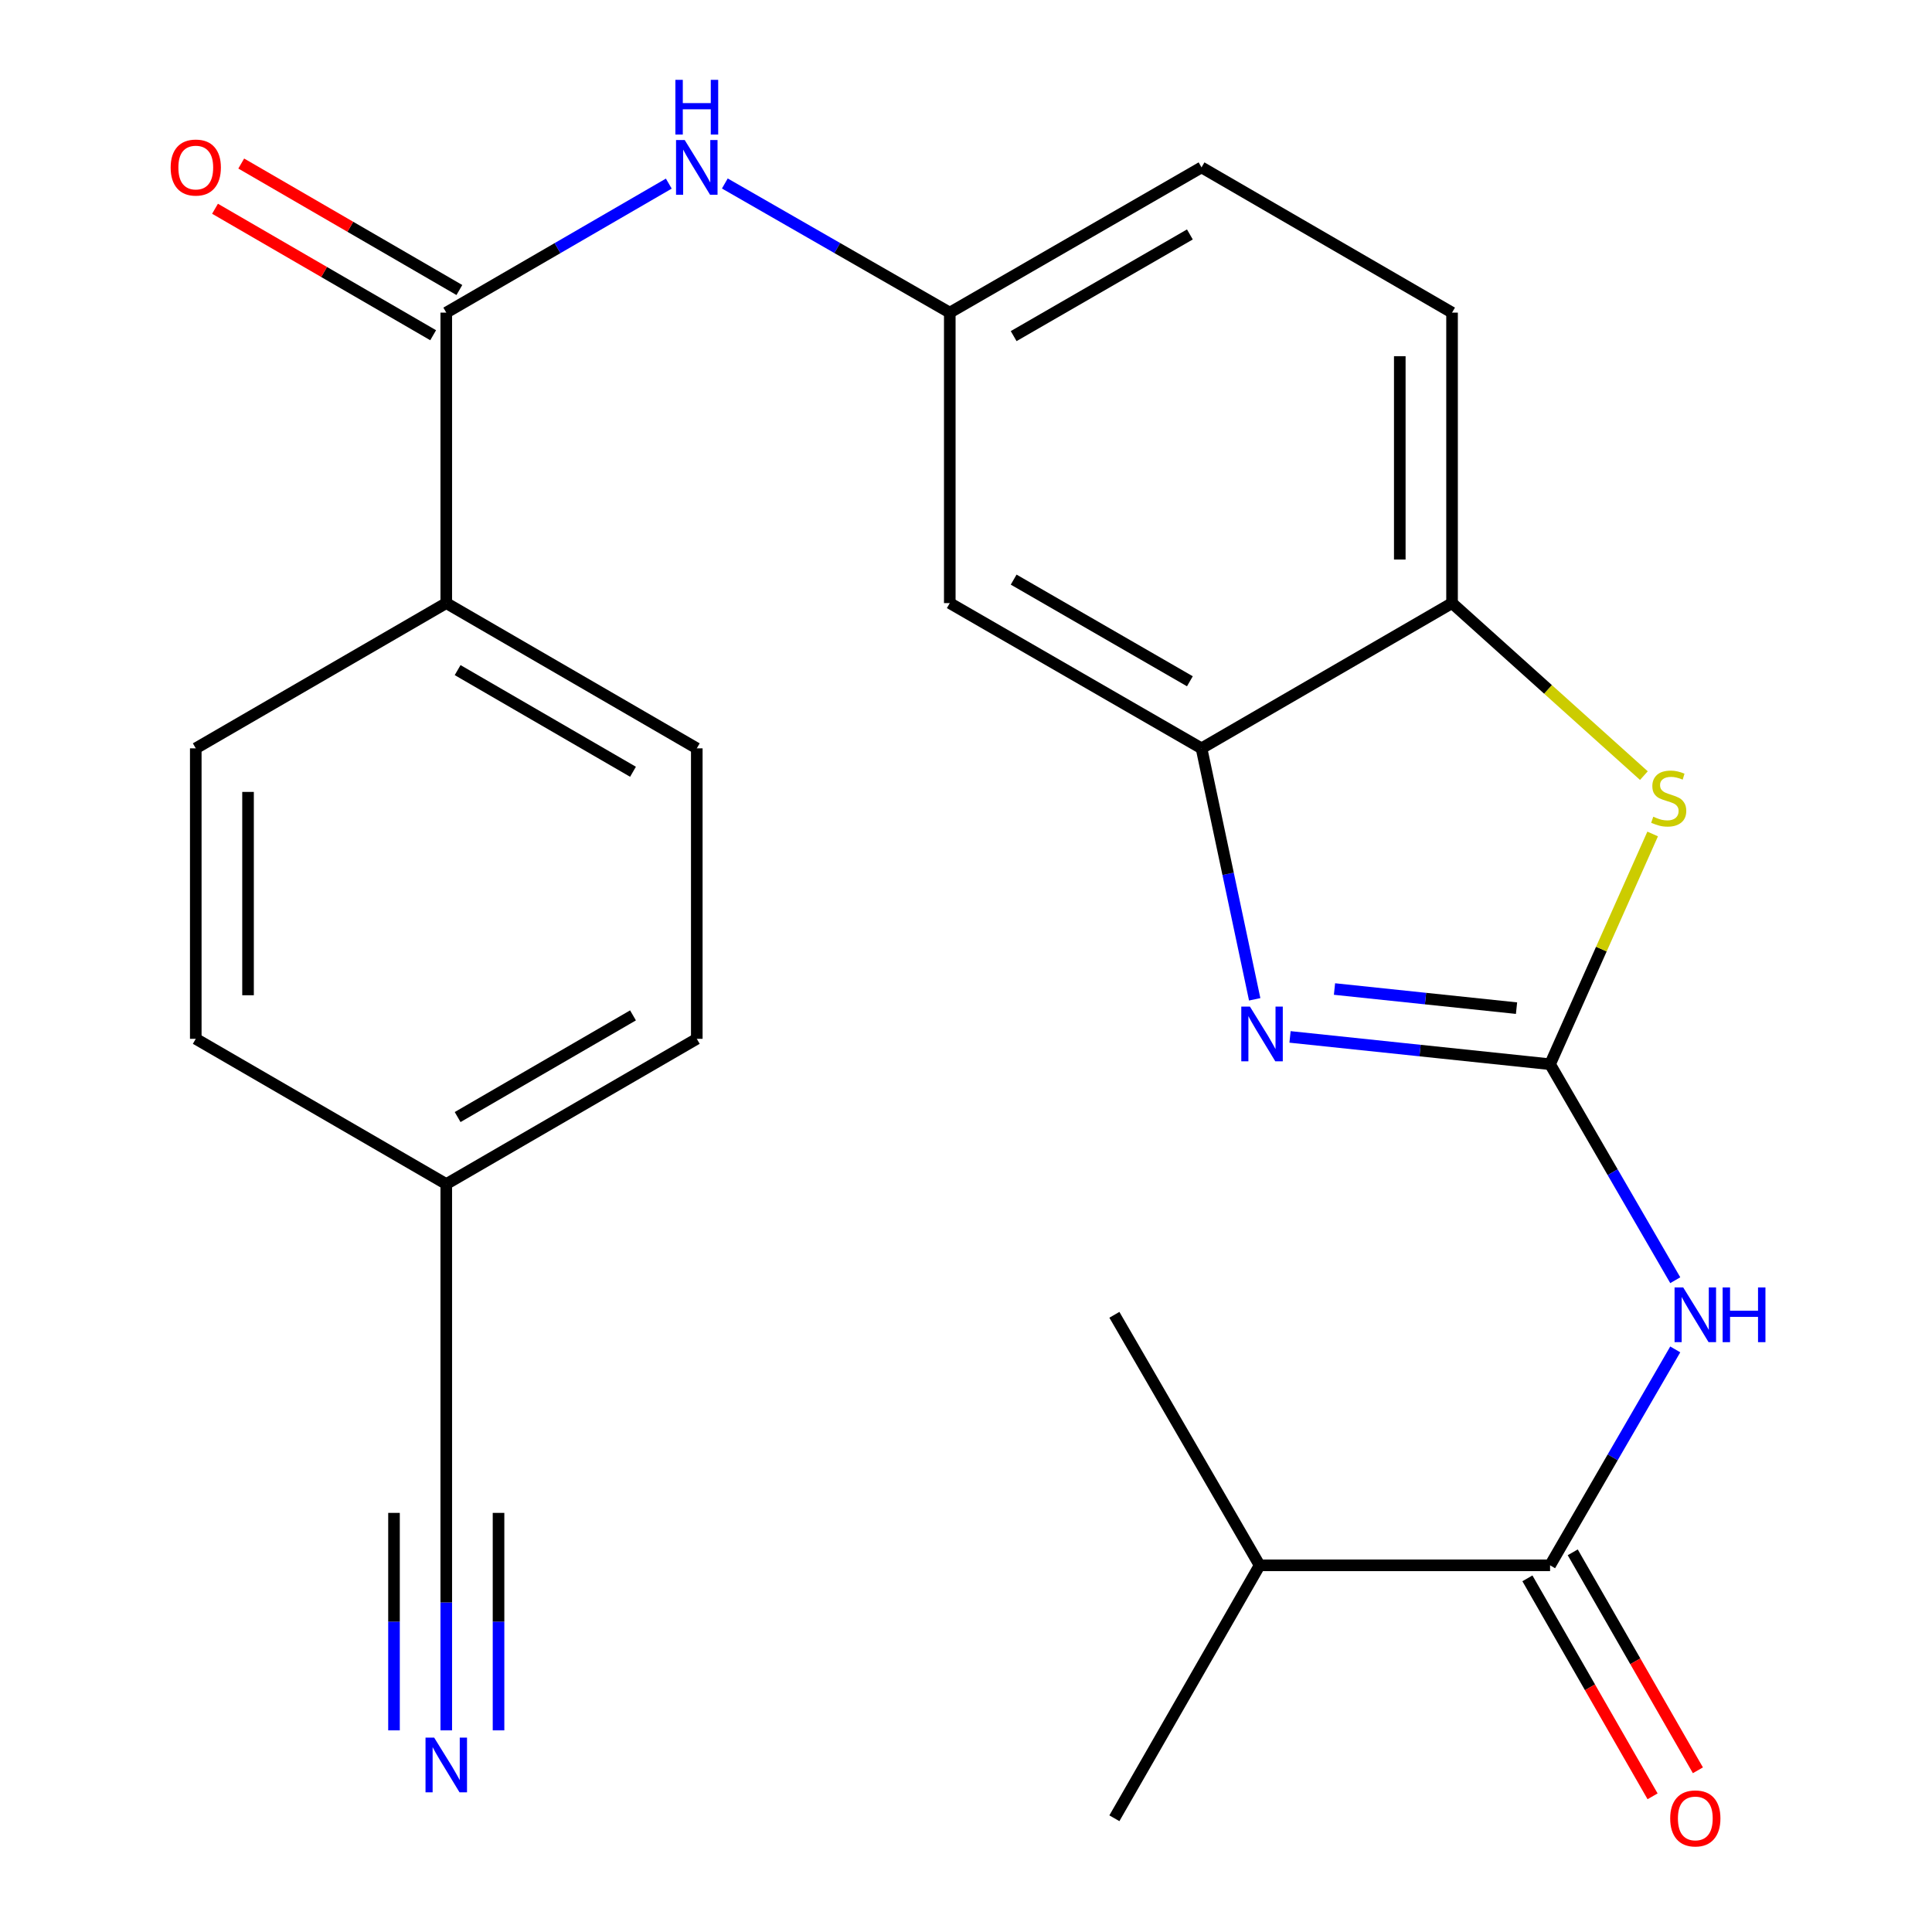 <?xml version='1.0' encoding='iso-8859-1'?>
<svg version='1.1' baseProfile='full'
              xmlns='http://www.w3.org/2000/svg'
                      xmlns:rdkit='http://www.rdkit.org/xml'
                      xmlns:xlink='http://www.w3.org/1999/xlink'
                  xml:space='preserve'
width='1000px' height='1000px' viewBox='0 0 1000 1000'>
<!-- END OF HEADER -->
<rect style='opacity:1.0;fill:#FFFFFF;stroke:none' width='1000' height='1000' x='0' y='0'> </rect>
<path class='bond-0' d='M 802.316,550.841 L 735.016,543.772' style='fill:none;fill-rule:evenodd;stroke:#000000;stroke-width:6px;stroke-linecap:butt;stroke-linejoin:miter;stroke-opacity:1' />
<path class='bond-0' d='M 735.016,543.772 L 667.715,536.702' style='fill:none;fill-rule:evenodd;stroke:#0000FF;stroke-width:6px;stroke-linecap:butt;stroke-linejoin:miter;stroke-opacity:1' />
<path class='bond-0' d='M 784.952,521.816 L 737.842,516.867' style='fill:none;fill-rule:evenodd;stroke:#000000;stroke-width:6px;stroke-linecap:butt;stroke-linejoin:miter;stroke-opacity:1' />
<path class='bond-0' d='M 737.842,516.867 L 690.732,511.919' style='fill:none;fill-rule:evenodd;stroke:#0000FF;stroke-width:6px;stroke-linecap:butt;stroke-linejoin:miter;stroke-opacity:1' />
<path class='bond-1' d='M 802.316,550.841 L 834.714,606.737' style='fill:none;fill-rule:evenodd;stroke:#000000;stroke-width:6px;stroke-linecap:butt;stroke-linejoin:miter;stroke-opacity:1' />
<path class='bond-1' d='M 834.714,606.737 L 867.112,662.634' style='fill:none;fill-rule:evenodd;stroke:#0000FF;stroke-width:6px;stroke-linecap:butt;stroke-linejoin:miter;stroke-opacity:1' />
<path class='bond-2' d='M 802.316,550.841 L 828.865,491.251' style='fill:none;fill-rule:evenodd;stroke:#000000;stroke-width:6px;stroke-linecap:butt;stroke-linejoin:miter;stroke-opacity:1' />
<path class='bond-2' d='M 828.865,491.251 L 855.414,431.662' style='fill:none;fill-rule:evenodd;stroke:#CCCC00;stroke-width:6px;stroke-linecap:butt;stroke-linejoin:miter;stroke-opacity:1' />
<path class='bond-3' d='M 649.428,517.243 L 635.667,452.291' style='fill:none;fill-rule:evenodd;stroke:#0000FF;stroke-width:6px;stroke-linecap:butt;stroke-linejoin:miter;stroke-opacity:1' />
<path class='bond-3' d='M 635.667,452.291 L 621.907,387.34' style='fill:none;fill-rule:evenodd;stroke:#000000;stroke-width:6px;stroke-linecap:butt;stroke-linejoin:miter;stroke-opacity:1' />
<path class='bond-4' d='M 867.11,698.449 L 834.713,754.33' style='fill:none;fill-rule:evenodd;stroke:#0000FF;stroke-width:6px;stroke-linecap:butt;stroke-linejoin:miter;stroke-opacity:1' />
<path class='bond-4' d='M 834.713,754.33 L 802.316,810.212' style='fill:none;fill-rule:evenodd;stroke:#000000;stroke-width:6px;stroke-linecap:butt;stroke-linejoin:miter;stroke-opacity:1' />
<path class='bond-6' d='M 850.874,401.454 L 801.226,356.809' style='fill:none;fill-rule:evenodd;stroke:#CCCC00;stroke-width:6px;stroke-linecap:butt;stroke-linejoin:miter;stroke-opacity:1' />
<path class='bond-6' d='M 801.226,356.809 L 751.578,312.165' style='fill:none;fill-rule:evenodd;stroke:#000000;stroke-width:6px;stroke-linecap:butt;stroke-linejoin:miter;stroke-opacity:1' />
<path class='bond-9' d='M 621.907,387.34 L 491.605,312.165' style='fill:none;fill-rule:evenodd;stroke:#000000;stroke-width:6px;stroke-linecap:butt;stroke-linejoin:miter;stroke-opacity:1' />
<path class='bond-9' d='M 615.881,352.631 L 524.67,300.009' style='fill:none;fill-rule:evenodd;stroke:#000000;stroke-width:6px;stroke-linecap:butt;stroke-linejoin:miter;stroke-opacity:1' />
<path class='bond-25' d='M 621.907,387.34 L 751.578,312.165' style='fill:none;fill-rule:evenodd;stroke:#000000;stroke-width:6px;stroke-linecap:butt;stroke-linejoin:miter;stroke-opacity:1' />
<path class='bond-13' d='M 790.586,816.948 L 822.979,873.359' style='fill:none;fill-rule:evenodd;stroke:#000000;stroke-width:6px;stroke-linecap:butt;stroke-linejoin:miter;stroke-opacity:1' />
<path class='bond-13' d='M 822.979,873.359 L 855.371,929.771' style='fill:none;fill-rule:evenodd;stroke:#FF0000;stroke-width:6px;stroke-linecap:butt;stroke-linejoin:miter;stroke-opacity:1' />
<path class='bond-13' d='M 814.046,803.477 L 846.438,859.888' style='fill:none;fill-rule:evenodd;stroke:#000000;stroke-width:6px;stroke-linecap:butt;stroke-linejoin:miter;stroke-opacity:1' />
<path class='bond-13' d='M 846.438,859.888 L 878.831,916.3' style='fill:none;fill-rule:evenodd;stroke:#FF0000;stroke-width:6px;stroke-linecap:butt;stroke-linejoin:miter;stroke-opacity:1' />
<path class='bond-18' d='M 802.316,810.212 L 651.98,810.212' style='fill:none;fill-rule:evenodd;stroke:#000000;stroke-width:6px;stroke-linecap:butt;stroke-linejoin:miter;stroke-opacity:1' />
<path class='bond-5' d='M 230.987,161.814 L 288.579,128.426' style='fill:none;fill-rule:evenodd;stroke:#000000;stroke-width:6px;stroke-linecap:butt;stroke-linejoin:miter;stroke-opacity:1' />
<path class='bond-5' d='M 288.579,128.426 L 346.17,95.038' style='fill:none;fill-rule:evenodd;stroke:#0000FF;stroke-width:6px;stroke-linecap:butt;stroke-linejoin:miter;stroke-opacity:1' />
<path class='bond-11' d='M 230.987,161.814 L 230.987,312.165' style='fill:none;fill-rule:evenodd;stroke:#000000;stroke-width:6px;stroke-linecap:butt;stroke-linejoin:miter;stroke-opacity:1' />
<path class='bond-14' d='M 237.772,150.113 L 181.317,117.38' style='fill:none;fill-rule:evenodd;stroke:#000000;stroke-width:6px;stroke-linecap:butt;stroke-linejoin:miter;stroke-opacity:1' />
<path class='bond-14' d='M 181.317,117.38 L 124.863,84.647' style='fill:none;fill-rule:evenodd;stroke:#FF0000;stroke-width:6px;stroke-linecap:butt;stroke-linejoin:miter;stroke-opacity:1' />
<path class='bond-14' d='M 224.202,173.516 L 167.748,140.783' style='fill:none;fill-rule:evenodd;stroke:#000000;stroke-width:6px;stroke-linecap:butt;stroke-linejoin:miter;stroke-opacity:1' />
<path class='bond-14' d='M 167.748,140.783 L 111.294,108.05' style='fill:none;fill-rule:evenodd;stroke:#FF0000;stroke-width:6px;stroke-linecap:butt;stroke-linejoin:miter;stroke-opacity:1' />
<path class='bond-15' d='M 751.578,312.165 L 751.578,161.814' style='fill:none;fill-rule:evenodd;stroke:#000000;stroke-width:6px;stroke-linecap:butt;stroke-linejoin:miter;stroke-opacity:1' />
<path class='bond-15' d='M 724.526,289.612 L 724.526,184.367' style='fill:none;fill-rule:evenodd;stroke:#000000;stroke-width:6px;stroke-linecap:butt;stroke-linejoin:miter;stroke-opacity:1' />
<path class='bond-7' d='M 375.172,94.972 L 433.389,128.393' style='fill:none;fill-rule:evenodd;stroke:#0000FF;stroke-width:6px;stroke-linecap:butt;stroke-linejoin:miter;stroke-opacity:1' />
<path class='bond-7' d='M 433.389,128.393 L 491.605,161.814' style='fill:none;fill-rule:evenodd;stroke:#000000;stroke-width:6px;stroke-linecap:butt;stroke-linejoin:miter;stroke-opacity:1' />
<path class='bond-8' d='M 230.987,895.633 L 230.987,829.417' style='fill:none;fill-rule:evenodd;stroke:#0000FF;stroke-width:6px;stroke-linecap:butt;stroke-linejoin:miter;stroke-opacity:1' />
<path class='bond-8' d='M 230.987,829.417 L 230.987,763.201' style='fill:none;fill-rule:evenodd;stroke:#000000;stroke-width:6px;stroke-linecap:butt;stroke-linejoin:miter;stroke-opacity:1' />
<path class='bond-8' d='M 258.039,895.633 L 258.039,839.349' style='fill:none;fill-rule:evenodd;stroke:#0000FF;stroke-width:6px;stroke-linecap:butt;stroke-linejoin:miter;stroke-opacity:1' />
<path class='bond-8' d='M 258.039,839.349 L 258.039,783.066' style='fill:none;fill-rule:evenodd;stroke:#000000;stroke-width:6px;stroke-linecap:butt;stroke-linejoin:miter;stroke-opacity:1' />
<path class='bond-8' d='M 203.935,895.633 L 203.935,839.349' style='fill:none;fill-rule:evenodd;stroke:#0000FF;stroke-width:6px;stroke-linecap:butt;stroke-linejoin:miter;stroke-opacity:1' />
<path class='bond-8' d='M 203.935,839.349 L 203.935,783.066' style='fill:none;fill-rule:evenodd;stroke:#000000;stroke-width:6px;stroke-linecap:butt;stroke-linejoin:miter;stroke-opacity:1' />
<path class='bond-12' d='M 491.605,312.165 L 491.605,161.814' style='fill:none;fill-rule:evenodd;stroke:#000000;stroke-width:6px;stroke-linecap:butt;stroke-linejoin:miter;stroke-opacity:1' />
<path class='bond-10' d='M 230.987,763.201 L 230.987,612.866' style='fill:none;fill-rule:evenodd;stroke:#000000;stroke-width:6px;stroke-linecap:butt;stroke-linejoin:miter;stroke-opacity:1' />
<path class='bond-16' d='M 230.987,312.165 L 360.657,387.34' style='fill:none;fill-rule:evenodd;stroke:#000000;stroke-width:6px;stroke-linecap:butt;stroke-linejoin:miter;stroke-opacity:1' />
<path class='bond-16' d='M 236.869,346.845 L 327.639,399.467' style='fill:none;fill-rule:evenodd;stroke:#000000;stroke-width:6px;stroke-linecap:butt;stroke-linejoin:miter;stroke-opacity:1' />
<path class='bond-17' d='M 230.987,312.165 L 101.331,387.34' style='fill:none;fill-rule:evenodd;stroke:#000000;stroke-width:6px;stroke-linecap:butt;stroke-linejoin:miter;stroke-opacity:1' />
<path class='bond-26' d='M 491.605,161.814 L 621.907,86.639' style='fill:none;fill-rule:evenodd;stroke:#000000;stroke-width:6px;stroke-linecap:butt;stroke-linejoin:miter;stroke-opacity:1' />
<path class='bond-26' d='M 524.67,173.97 L 615.881,121.347' style='fill:none;fill-rule:evenodd;stroke:#000000;stroke-width:6px;stroke-linecap:butt;stroke-linejoin:miter;stroke-opacity:1' />
<path class='bond-20' d='M 751.578,161.814 L 621.907,86.639' style='fill:none;fill-rule:evenodd;stroke:#000000;stroke-width:6px;stroke-linecap:butt;stroke-linejoin:miter;stroke-opacity:1' />
<path class='bond-22' d='M 360.657,387.34 L 360.657,537.69' style='fill:none;fill-rule:evenodd;stroke:#000000;stroke-width:6px;stroke-linecap:butt;stroke-linejoin:miter;stroke-opacity:1' />
<path class='bond-21' d='M 101.331,387.34 L 101.331,537.69' style='fill:none;fill-rule:evenodd;stroke:#000000;stroke-width:6px;stroke-linecap:butt;stroke-linejoin:miter;stroke-opacity:1' />
<path class='bond-21' d='M 128.384,409.893 L 128.384,515.138' style='fill:none;fill-rule:evenodd;stroke:#000000;stroke-width:6px;stroke-linecap:butt;stroke-linejoin:miter;stroke-opacity:1' />
<path class='bond-23' d='M 651.98,810.212 L 576.805,680.541' style='fill:none;fill-rule:evenodd;stroke:#000000;stroke-width:6px;stroke-linecap:butt;stroke-linejoin:miter;stroke-opacity:1' />
<path class='bond-24' d='M 651.98,810.212 L 576.805,941.13' style='fill:none;fill-rule:evenodd;stroke:#000000;stroke-width:6px;stroke-linecap:butt;stroke-linejoin:miter;stroke-opacity:1' />
<path class='bond-19' d='M 230.987,612.866 L 101.331,537.69' style='fill:none;fill-rule:evenodd;stroke:#000000;stroke-width:6px;stroke-linecap:butt;stroke-linejoin:miter;stroke-opacity:1' />
<path class='bond-27' d='M 230.987,612.866 L 360.657,537.69' style='fill:none;fill-rule:evenodd;stroke:#000000;stroke-width:6px;stroke-linecap:butt;stroke-linejoin:miter;stroke-opacity:1' />
<path class='bond-27' d='M 236.869,578.186 L 327.639,525.563' style='fill:none;fill-rule:evenodd;stroke:#000000;stroke-width:6px;stroke-linecap:butt;stroke-linejoin:miter;stroke-opacity:1' />
<path  class='atom-1' d='M 646.968 521.021
L 656.248 536.021
Q 657.168 537.501, 658.648 540.181
Q 660.128 542.861, 660.208 543.021
L 660.208 521.021
L 663.968 521.021
L 663.968 549.341
L 660.088 549.341
L 650.128 532.941
Q 648.968 531.021, 647.728 528.821
Q 646.528 526.621, 646.168 525.941
L 646.168 549.341
L 642.488 549.341
L 642.488 521.021
L 646.968 521.021
' fill='#0000FF'/>
<path  class='atom-2' d='M 871.231 666.381
L 880.511 681.381
Q 881.431 682.861, 882.911 685.541
Q 884.391 688.221, 884.471 688.381
L 884.471 666.381
L 888.231 666.381
L 888.231 694.701
L 884.351 694.701
L 874.391 678.301
Q 873.231 676.381, 871.991 674.181
Q 870.791 671.981, 870.431 671.301
L 870.431 694.701
L 866.751 694.701
L 866.751 666.381
L 871.231 666.381
' fill='#0000FF'/>
<path  class='atom-2' d='M 891.631 666.381
L 895.471 666.381
L 895.471 678.421
L 909.951 678.421
L 909.951 666.381
L 913.791 666.381
L 913.791 694.701
L 909.951 694.701
L 909.951 681.621
L 895.471 681.621
L 895.471 694.701
L 891.631 694.701
L 891.631 666.381
' fill='#0000FF'/>
<path  class='atom-3' d='M 855.725 422.73
Q 856.045 422.85, 857.365 423.41
Q 858.685 423.97, 860.125 424.33
Q 861.605 424.65, 863.045 424.65
Q 865.725 424.65, 867.285 423.37
Q 868.845 422.05, 868.845 419.77
Q 868.845 418.21, 868.045 417.25
Q 867.285 416.29, 866.085 415.77
Q 864.885 415.25, 862.885 414.65
Q 860.365 413.89, 858.845 413.17
Q 857.365 412.45, 856.285 410.93
Q 855.245 409.41, 855.245 406.85
Q 855.245 403.29, 857.645 401.09
Q 860.085 398.89, 864.885 398.89
Q 868.165 398.89, 871.885 400.45
L 870.965 403.53
Q 867.565 402.13, 865.005 402.13
Q 862.245 402.13, 860.725 403.29
Q 859.205 404.41, 859.245 406.37
Q 859.245 407.89, 860.005 408.81
Q 860.805 409.73, 861.925 410.25
Q 863.085 410.77, 865.005 411.37
Q 867.565 412.17, 869.085 412.97
Q 870.605 413.77, 871.685 415.41
Q 872.805 417.01, 872.805 419.77
Q 872.805 423.69, 870.165 425.81
Q 867.565 427.89, 863.205 427.89
Q 860.685 427.89, 858.765 427.33
Q 856.885 426.81, 854.645 425.89
L 855.725 422.73
' fill='#CCCC00'/>
<path  class='atom-8' d='M 354.397 72.479
L 363.677 87.479
Q 364.597 88.959, 366.077 91.639
Q 367.557 94.319, 367.637 94.479
L 367.637 72.479
L 371.397 72.479
L 371.397 100.799
L 367.517 100.799
L 357.557 84.399
Q 356.397 82.479, 355.157 80.279
Q 353.957 78.079, 353.597 77.399
L 353.597 100.799
L 349.917 100.799
L 349.917 72.479
L 354.397 72.479
' fill='#0000FF'/>
<path  class='atom-8' d='M 349.577 41.327
L 353.417 41.327
L 353.417 53.367
L 367.897 53.367
L 367.897 41.327
L 371.737 41.327
L 371.737 69.647
L 367.897 69.647
L 367.897 56.567
L 353.417 56.567
L 353.417 69.647
L 349.577 69.647
L 349.577 41.327
' fill='#0000FF'/>
<path  class='atom-9' d='M 224.727 899.392
L 234.007 914.392
Q 234.927 915.872, 236.407 918.552
Q 237.887 921.232, 237.967 921.392
L 237.967 899.392
L 241.727 899.392
L 241.727 927.712
L 237.847 927.712
L 227.887 911.312
Q 226.727 909.392, 225.487 907.192
Q 224.287 904.992, 223.927 904.312
L 223.927 927.712
L 220.247 927.712
L 220.247 899.392
L 224.727 899.392
' fill='#0000FF'/>
<path  class='atom-14' d='M 864.491 941.21
Q 864.491 934.41, 867.851 930.61
Q 871.211 926.81, 877.491 926.81
Q 883.771 926.81, 887.131 930.61
Q 890.491 934.41, 890.491 941.21
Q 890.491 948.09, 887.091 952.01
Q 883.691 955.89, 877.491 955.89
Q 871.251 955.89, 867.851 952.01
Q 864.491 948.13, 864.491 941.21
M 877.491 952.69
Q 881.811 952.69, 884.131 949.81
Q 886.491 946.89, 886.491 941.21
Q 886.491 935.65, 884.131 932.85
Q 881.811 930.01, 877.491 930.01
Q 873.171 930.01, 870.811 932.81
Q 868.491 935.61, 868.491 941.21
Q 868.491 946.93, 870.811 949.81
Q 873.171 952.69, 877.491 952.69
' fill='#FF0000'/>
<path  class='atom-15' d='M 88.331 86.719
Q 88.331 79.919, 91.691 76.119
Q 95.051 72.319, 101.331 72.319
Q 107.611 72.319, 110.971 76.119
Q 114.331 79.919, 114.331 86.719
Q 114.331 93.599, 110.931 97.519
Q 107.531 101.399, 101.331 101.399
Q 95.091 101.399, 91.691 97.519
Q 88.331 93.639, 88.331 86.719
M 101.331 98.199
Q 105.651 98.199, 107.971 95.319
Q 110.331 92.399, 110.331 86.719
Q 110.331 81.159, 107.971 78.359
Q 105.651 75.519, 101.331 75.519
Q 97.011 75.519, 94.651 78.319
Q 92.331 81.119, 92.331 86.719
Q 92.331 92.439, 94.651 95.319
Q 97.011 98.199, 101.331 98.199
' fill='#FF0000'/>
</svg>
